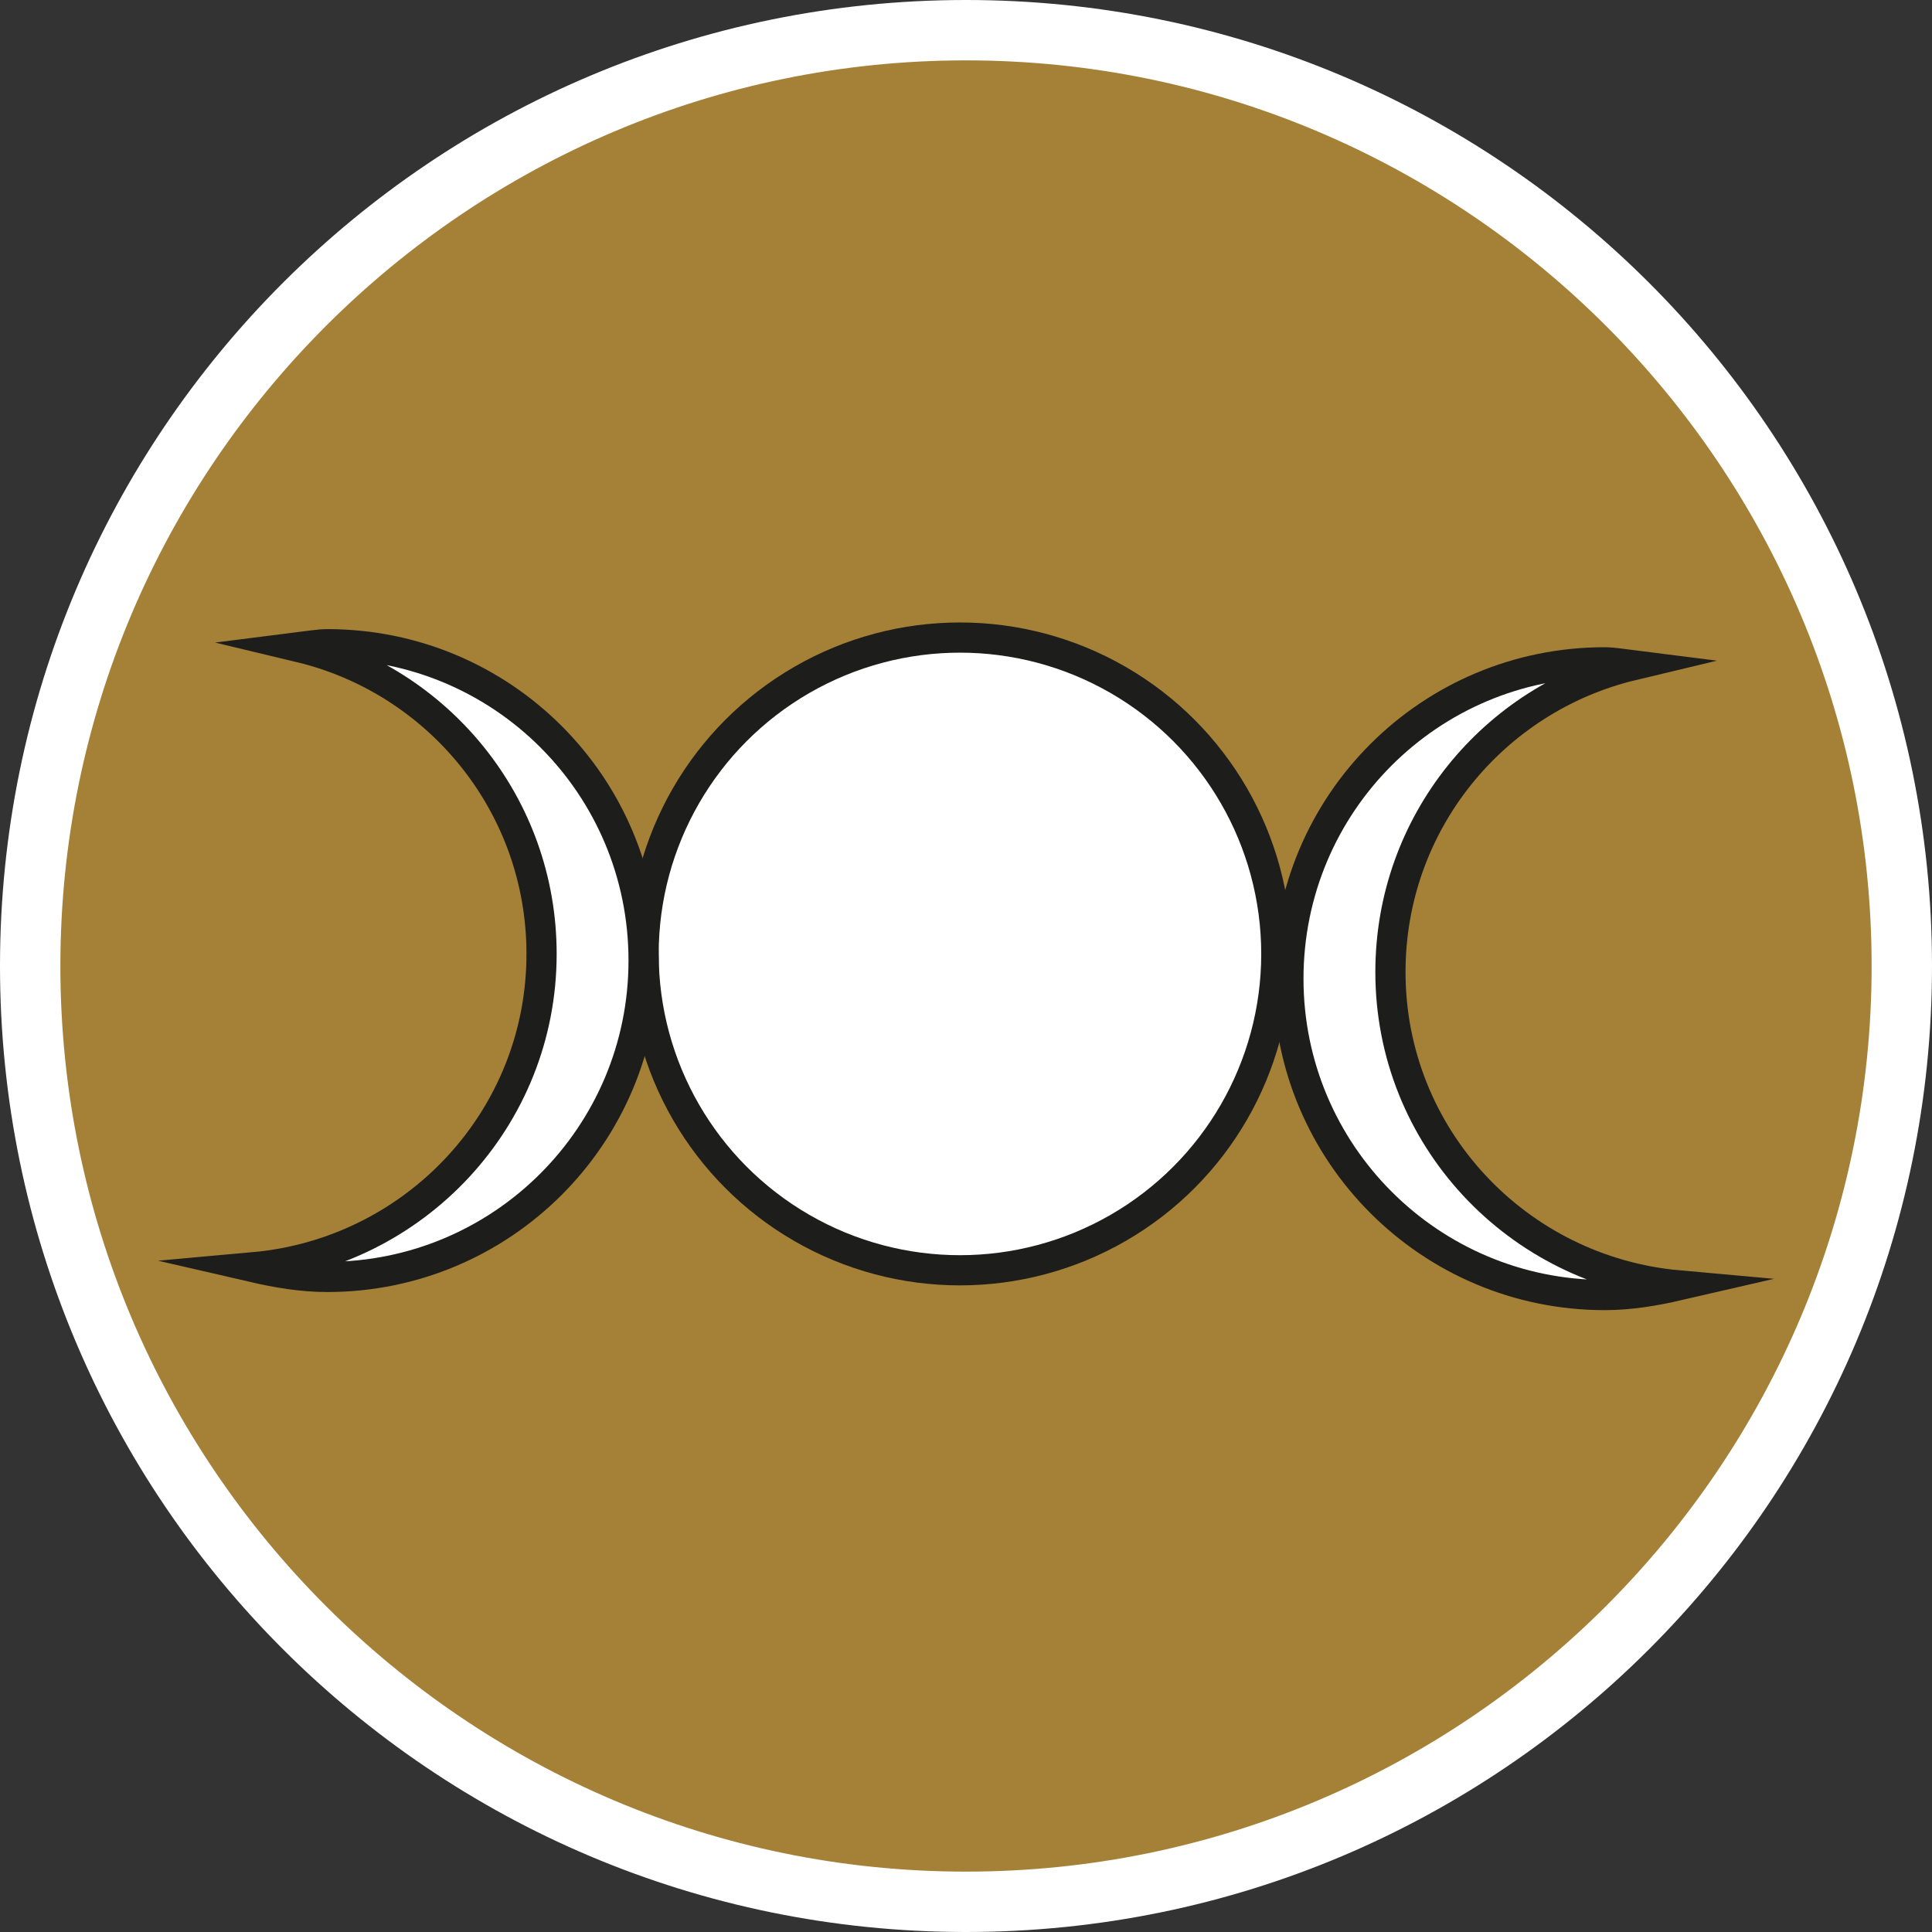 <?xml version="1.0" encoding="UTF-8"?><svg id="uuid-b6966fc7-e5c5-4759-aeff-1b7e392f446b" xmlns="http://www.w3.org/2000/svg" width="32" height="32" viewBox="0 0 32 32"><rect x="0" y="0" width="32" height="32" fill="#333333" stroke="none"/><defs><style>.uuid-dadfc3d8-9eed-4133-8744-0b9e319a0970,.uuid-aa6e2057-3e05-4265-9e97-df25de61725e{fill:#fff;}.uuid-666bee75-ca25-4a15-a3a1-5fe308d011e5{fill:#a58137;}.uuid-aa6e2057-3e05-4265-9e97-df25de61725e{stroke:#1d1d1b;stroke-miterlimit:10;stroke-width:.5px;}</style></defs><path class="uuid-666bee75-ca25-4a15-a3a1-5fe308d011e5" d="M16,31.5C7.45,31.5.5,24.55.5,16S7.45.5,16,.5s15.5,6.95,15.5,15.5-6.95,15.5-15.5,15.5Z"/><path class="uuid-dadfc3d8-9eed-4133-8744-0b9e319a0970" d="M16,1c8.27,0,15,6.73,15,15s-6.73,15-15,15S1,24.27,1,16,7.73,1,16,1M16,0C7.16,0,0,7.16,0,16s7.16,16,16,16,16-7.16,16-16S24.84,0,16,0h0Z"/><circle class="uuid-aa6e2057-3e05-4265-9e97-df25de61725e" cx="15.9" cy="15.8" r="5.24"/><path class="uuid-aa6e2057-3e05-4265-9e97-df25de61725e" d="M5.43,10.67c-.16,0-.31.03-.47.05,2.3.55,4.01,2.61,4.01,5.08,0,2.73-2.1,4.95-4.77,5.19.39.09.8.16,1.22.16,2.89,0,5.24-2.34,5.24-5.24s-2.34-5.24-5.24-5.24Z"/><path class="uuid-aa6e2057-3e05-4265-9e97-df25de61725e" d="M26.57,10.97c.16,0,.31.03.47.05-2.3.55-4.01,2.61-4.01,5.08,0,2.73,2.1,4.95,4.77,5.19-.39.09-.8.16-1.22.16-2.89,0-5.24-2.34-5.24-5.24s2.34-5.24,5.24-5.24Z"/></svg>